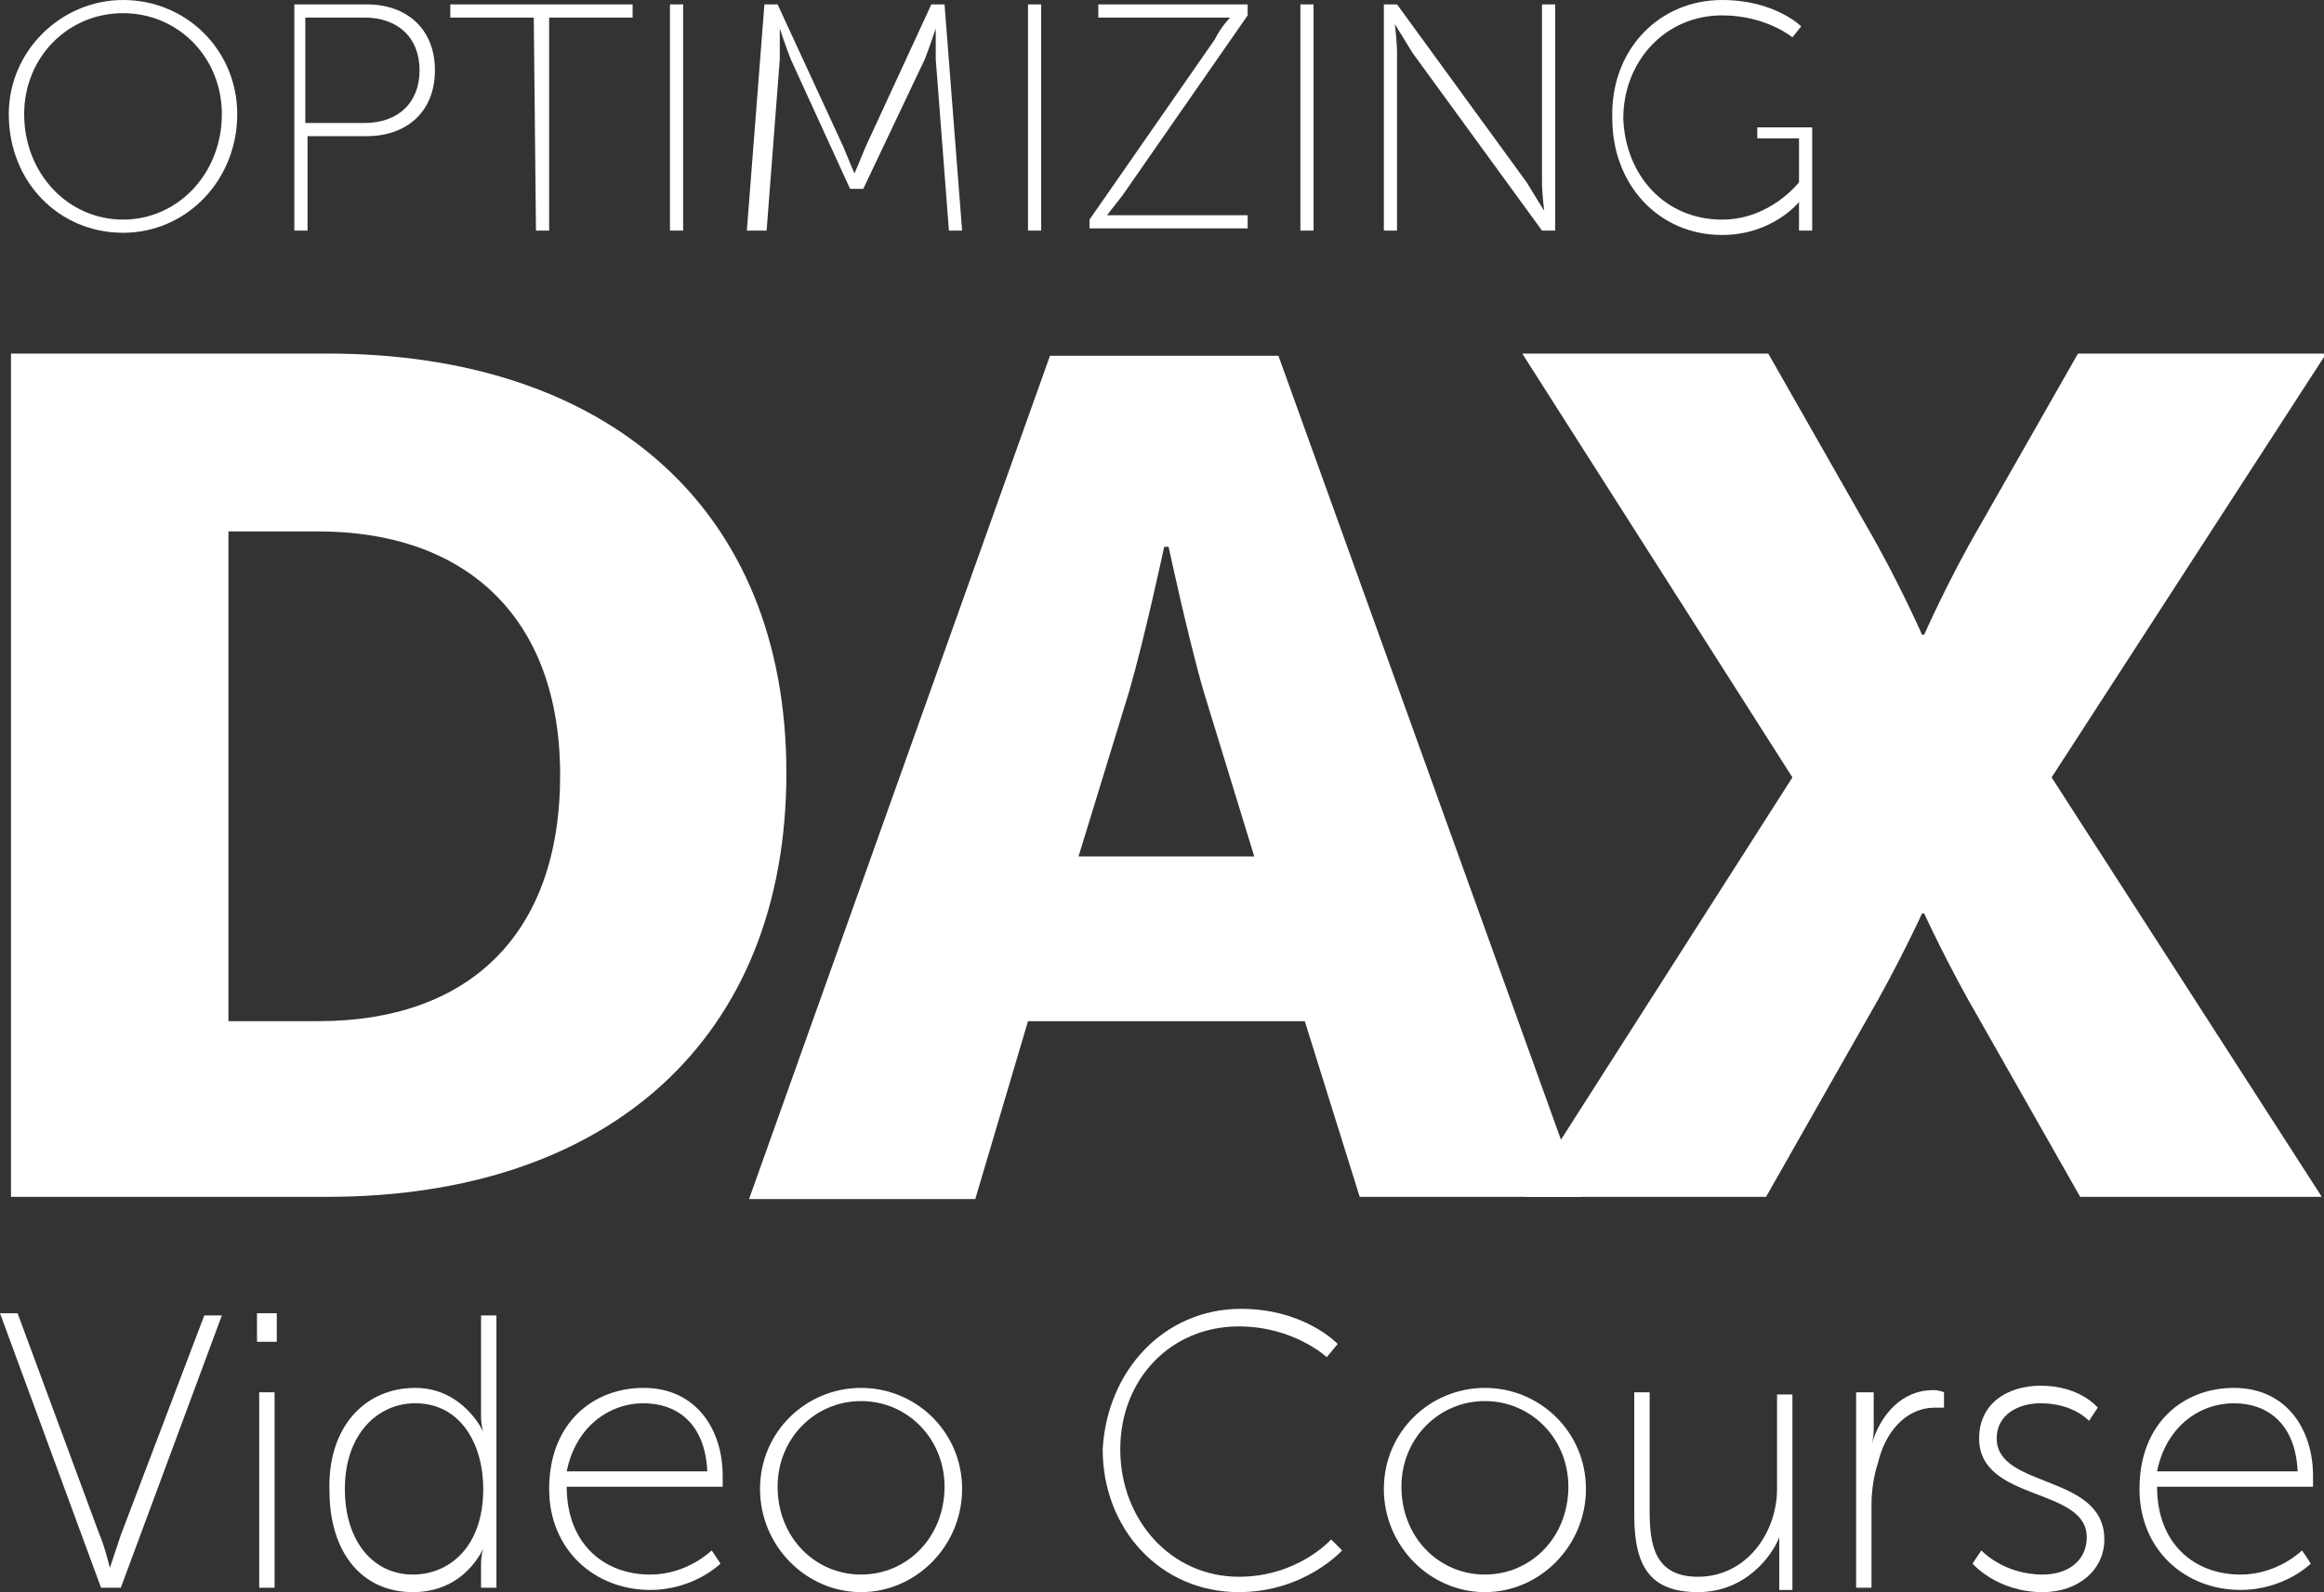 <?xml version="1.0" encoding="utf-8"?>
<!-- Generator: Adobe Illustrator 21.0.2, SVG Export Plug-In . SVG Version: 6.00 Build 0)  -->
<svg version="1.1" id="Layer_1" xmlns="http://www.w3.org/2000/svg" xmlns:xlink="http://www.w3.org/1999/xlink" x="0px" y="0px"
	 width="105.8px" height="72.5px" viewBox="0 0 105.8 72.5" style="enable-background:new 0 0 105.8 72.5;" xml:space="preserve">
<rect x="0" y="0" width="105.8" height="72.5" fill="#333333" stroke="none"/>
<style type="text/css">
	.st0{enable-background:new    ;}
	.st1{fill:#FFFFFF;}
</style>
<g>
	<g id="Layer_1_17_">
		<g id="XMLID_905_">
			<g id="XMLID_906_" class="st0">
				<path id="XMLID_918_" class="st1" d="M5.6,0c2.9,0,5.2,2.3,5.2,5.2c0,3-2.3,5.4-5.2,5.4S0.4,8.3,0.4,5.2C0.4,2.3,2.8,0,5.6,0z
					 M5.6,10c2.5,0,4.5-2.1,4.5-4.8c0-2.6-2-4.6-4.5-4.6s-4.5,2-4.5,4.6C1.1,7.9,3.1,10,5.6,10z"/>
				<path id="XMLID_915_" class="st1" d="M13.3,0.2h3.4c1.8,0,3.1,1.1,3.1,3c0,1.9-1.3,3-3.1,3h-2.7v4.3h-0.6V0.2z M16.6,5.6
					c1.5,0,2.5-0.9,2.5-2.4s-1-2.4-2.5-2.4h-2.7v4.8H16.6z"/>
				<path id="XMLID_914_" class="st1" d="M24.3,0.8h-3.8V0.2h8.3v0.6H25v9.7h-0.6L24.3,0.8L24.3,0.8z"/>
				<path id="XMLID_913_" class="st1" d="M30.5,0.2h0.6v10.3h-0.6V0.2z"/>
				<path id="XMLID_912_" class="st1" d="M34.8,0.2h0.6l3,6.5c0.2,0.5,0.5,1.2,0.5,1.2h0c0,0,0.3-0.7,0.5-1.2l3-6.5h0.6l0.8,10.3
					h-0.6l-0.6-7.8c0-0.5,0-1.4,0-1.4h0c0,0-0.3,0.9-0.5,1.4l-2.8,5.9h-0.6l-2.7-5.9c-0.2-0.5-0.5-1.4-0.5-1.4h0c0,0,0,0.9,0,1.4
					l-0.6,7.8H34L34.8,0.2z"/>
				<path id="XMLID_911_" class="st1" d="M46.8,0.2h0.6v10.3h-0.6V0.2z"/>
				<path id="XMLID_910_" class="st1" d="M49.6,10l5.7-8.2C55.6,1.2,56,0.8,56,0.8v0c0,0-0.2,0-0.7,0h-5.3V0.2h6.8v0.5l-5.7,8.2
					c-0.4,0.5-0.7,0.9-0.7,0.9v0c0,0,0.2,0,0.7,0h5.7v0.6h-7.2L49.6,10L49.6,10z"/>
				<path id="XMLID_909_" class="st1" d="M59.2,0.2h0.6v10.3h-0.6V0.2z"/>
				<path id="XMLID_908_" class="st1" d="M63,0.2h0.6l5.9,8.1c0.3,0.5,0.8,1.3,0.8,1.3h0c0,0-0.1-0.8-0.1-1.3V0.2h0.6v10.3h-0.6
					l-5.9-8.1c-0.3-0.5-0.8-1.3-0.8-1.3h0c0,0,0.1,0.8,0.1,1.3v8.1H63V0.2z"/>
				<path id="XMLID_907_" class="st1" d="M78.4,0C80.8,0,82,1.2,82,1.2l-0.4,0.5c0,0-1.2-1-3.2-1c-2.6,0-4.5,2.1-4.5,4.7
					C74,8,75.8,10,78.4,10c2.2,0,3.5-1.7,3.5-1.7v-2H80V5.8h2.5v4.7h-0.6V9.6c0-0.2,0-0.4,0-0.4h0c0,0-1.2,1.5-3.5,1.5
					c-2.9,0-5-2.3-5-5.3C73.3,2.3,75.5,0,78.4,0z"/>
			</g>
		</g>
	</g>
	<g id="XMLID_1444_">
		<g id="XMLID_1497_">
			<g id="XMLID_1498_">
				<g id="XMLID_1499_">
					<path id="XMLID_1504_" class="st1" d="M0.5,16.1h14.4c12.7,0,20.9,7,20.9,19.1c0,12.1-8.1,19.3-20.9,19.3H0.5V16.1z M14.5,46.5
						c6.8,0,11-3.9,11-11.2c0-7.3-4.4-11.1-11-11.1h-4.1v22.3H14.5z"/>
					<path id="XMLID_1501_" class="st1" d="M59.4,46.5H46.8l-2.4,8.1H34.1l13.7-38.4h10.4L72,54.5H61.9L59.4,46.5z M53,24.9
						c0,0-0.9,4.2-1.6,6.6l-2.3,7.5h8l-2.3-7.5c-0.7-2.4-1.6-6.6-1.6-6.6H53z"/>
					<path id="XMLID_1500_" class="st1" d="M81.6,35.4L69.3,16.1h11.2L85,24c1.4,2.4,2.5,4.9,2.5,4.9h0.1c0,0,1.1-2.5,2.5-4.9
						l4.5-7.9h11.3L93.4,35.4l12.3,19.1h-11l-4.6-8.1c-1.4-2.4-2.5-4.8-2.5-4.8h-0.1c0,0-1.1,2.4-2.5,4.8l-4.6,8.1h-11L81.6,35.4z"
						/>
				</g>
			</g>
		</g>
		<g id="XMLID_1445_">
			<g id="XMLID_1446_">
				<path id="XMLID_1473_" class="st1" d="M0,59.8h0.8l3.7,10C4.8,70.5,5,71.4,5,71.4h0c0,0,0.3-0.9,0.5-1.5l3.8-10h0.8L5.5,72.3
					H4.6L0,59.8z"/>
				<path id="XMLID_1470_" class="st1" d="M11.7,59.8h0.9v1.3h-0.9V59.8z M11.8,63.4h0.7v8.9h-0.7V63.4z"/>
				<path id="XMLID_1467_" class="st1" d="M18.9,63.2c2.2,0,3.1,2,3.1,2h0c0,0-0.1-0.3-0.1-0.7v-4.6h0.7v12.4h-0.7v-1.1
					c0-0.4,0.1-0.7,0.1-0.7h0c0,0-0.8,2-3.2,2c-2.4,0-3.8-1.9-3.8-4.6C14.9,65,16.6,63.2,18.9,63.2z M18.8,71.7
					c1.6,0,3.2-1.2,3.2-3.9c0-2-1-3.9-3.1-3.9c-1.7,0-3.2,1.4-3.2,3.9C15.7,70.2,17,71.7,18.8,71.7z"/>
				<path id="XMLID_1464_" class="st1" d="M29.3,63.2c2.4,0,3.6,1.9,3.6,4c0,0.2,0,0.5,0,0.5h-7.1c0,2.6,1.7,4,3.8,4
					c1.7,0,2.8-1.1,2.8-1.1l0.4,0.6c0,0-1.2,1.2-3.2,1.2c-2.5,0-4.6-1.8-4.6-4.6C25,64.8,27,63.2,29.3,63.2z M32.2,67
					c-0.1-2.2-1.4-3.1-2.9-3.1c-1.6,0-3.1,1.1-3.5,3.1H32.2z"/>
				<path id="XMLID_1461_" class="st1" d="M39.2,63.2c2.5,0,4.6,2,4.6,4.6c0,2.6-2.1,4.7-4.6,4.7c-2.5,0-4.6-2.1-4.6-4.7
					C34.6,65.2,36.7,63.2,39.2,63.2z M39.2,71.7c2.1,0,3.8-1.7,3.8-4c0-2.2-1.7-3.9-3.8-3.9c-2.1,0-3.8,1.7-3.8,3.9
					C35.4,70,37.1,71.7,39.2,71.7z"/>
				<path id="XMLID_1459_" class="st1" d="M56.5,59.6c2.9,0,4.4,1.6,4.4,1.6l-0.5,0.6c0,0-1.5-1.4-4-1.4c-3.1,0-5.4,2.4-5.4,5.6
					c0,3.2,2.3,5.8,5.4,5.8c2.7,0,4.2-1.7,4.2-1.7l0.5,0.5c0,0-1.7,1.9-4.7,1.9c-3.6,0-6.2-2.9-6.2-6.5C50.4,62.4,53,59.6,56.5,59.6
					z"/>
				<path id="XMLID_1456_" class="st1" d="M67.6,63.2c2.5,0,4.6,2,4.6,4.6c0,2.6-2.1,4.7-4.6,4.7c-2.5,0-4.6-2.1-4.6-4.7
					C63,65.2,65.1,63.2,67.6,63.2z M67.6,71.7c2.1,0,3.8-1.7,3.8-4c0-2.2-1.7-3.9-3.8-3.9c-2.1,0-3.8,1.7-3.8,3.9
					C63.8,70,65.5,71.7,67.6,71.7z"/>
				<path id="XMLID_1454_" class="st1" d="M74.4,63.4h0.7v5.4c0,1.5,0.2,3,2.2,3c2.2,0,3.6-2,3.6-4v-4.3h0.7v8.9H81v-1.6
					C81,70.3,81,70,81,70h0c-0.3,0.8-1.5,2.5-3.7,2.5c-2.2,0-2.9-1.2-2.9-3.5V63.4z"/>
				<path id="XMLID_1452_" class="st1" d="M84.6,63.4h0.7v1.7c0,0.4-0.1,0.7-0.1,0.7h0c0.4-1.4,1.4-2.5,2.8-2.5
					c0.3,0,0.5,0.1,0.5,0.1v0.7c0,0-0.2,0-0.4,0c-1.4,0-2.3,1.2-2.6,2.5c-0.2,0.6-0.3,1.3-0.3,1.9v3.8h-0.7V63.4z"/>
				<path id="XMLID_1450_" class="st1" d="M90.2,70.6c0,0,1,1.1,2.8,1.1c1.1,0,2-0.6,2-1.7c0-2.3-4.9-1.6-4.9-4.5
					c0-1.6,1.3-2.4,2.8-2.4c1.8,0,2.6,1,2.6,1l-0.4,0.6c0,0-0.7-0.8-2.2-0.8c-1,0-2,0.5-2,1.6c0,2.3,4.9,1.6,4.9,4.6
					c0,1.4-1.2,2.4-2.8,2.4c-2.1,0-3.2-1.3-3.2-1.3L90.2,70.6z"/>
				<path id="XMLID_1447_" class="st1" d="M101.7,63.2c2.4,0,3.6,1.9,3.6,4c0,0.2,0,0.5,0,0.5h-7.1c0,2.6,1.7,4,3.8,4
					c1.7,0,2.8-1.1,2.8-1.1l0.4,0.6c0,0-1.2,1.2-3.2,1.2c-2.5,0-4.6-1.8-4.6-4.6C97.4,64.8,99.4,63.2,101.7,63.2z M104.6,67
					c-0.1-2.2-1.4-3.1-2.9-3.1c-1.6,0-3.1,1.1-3.5,3.1H104.6z"/>
			</g>
		</g>
	</g>
</g>
</svg>
